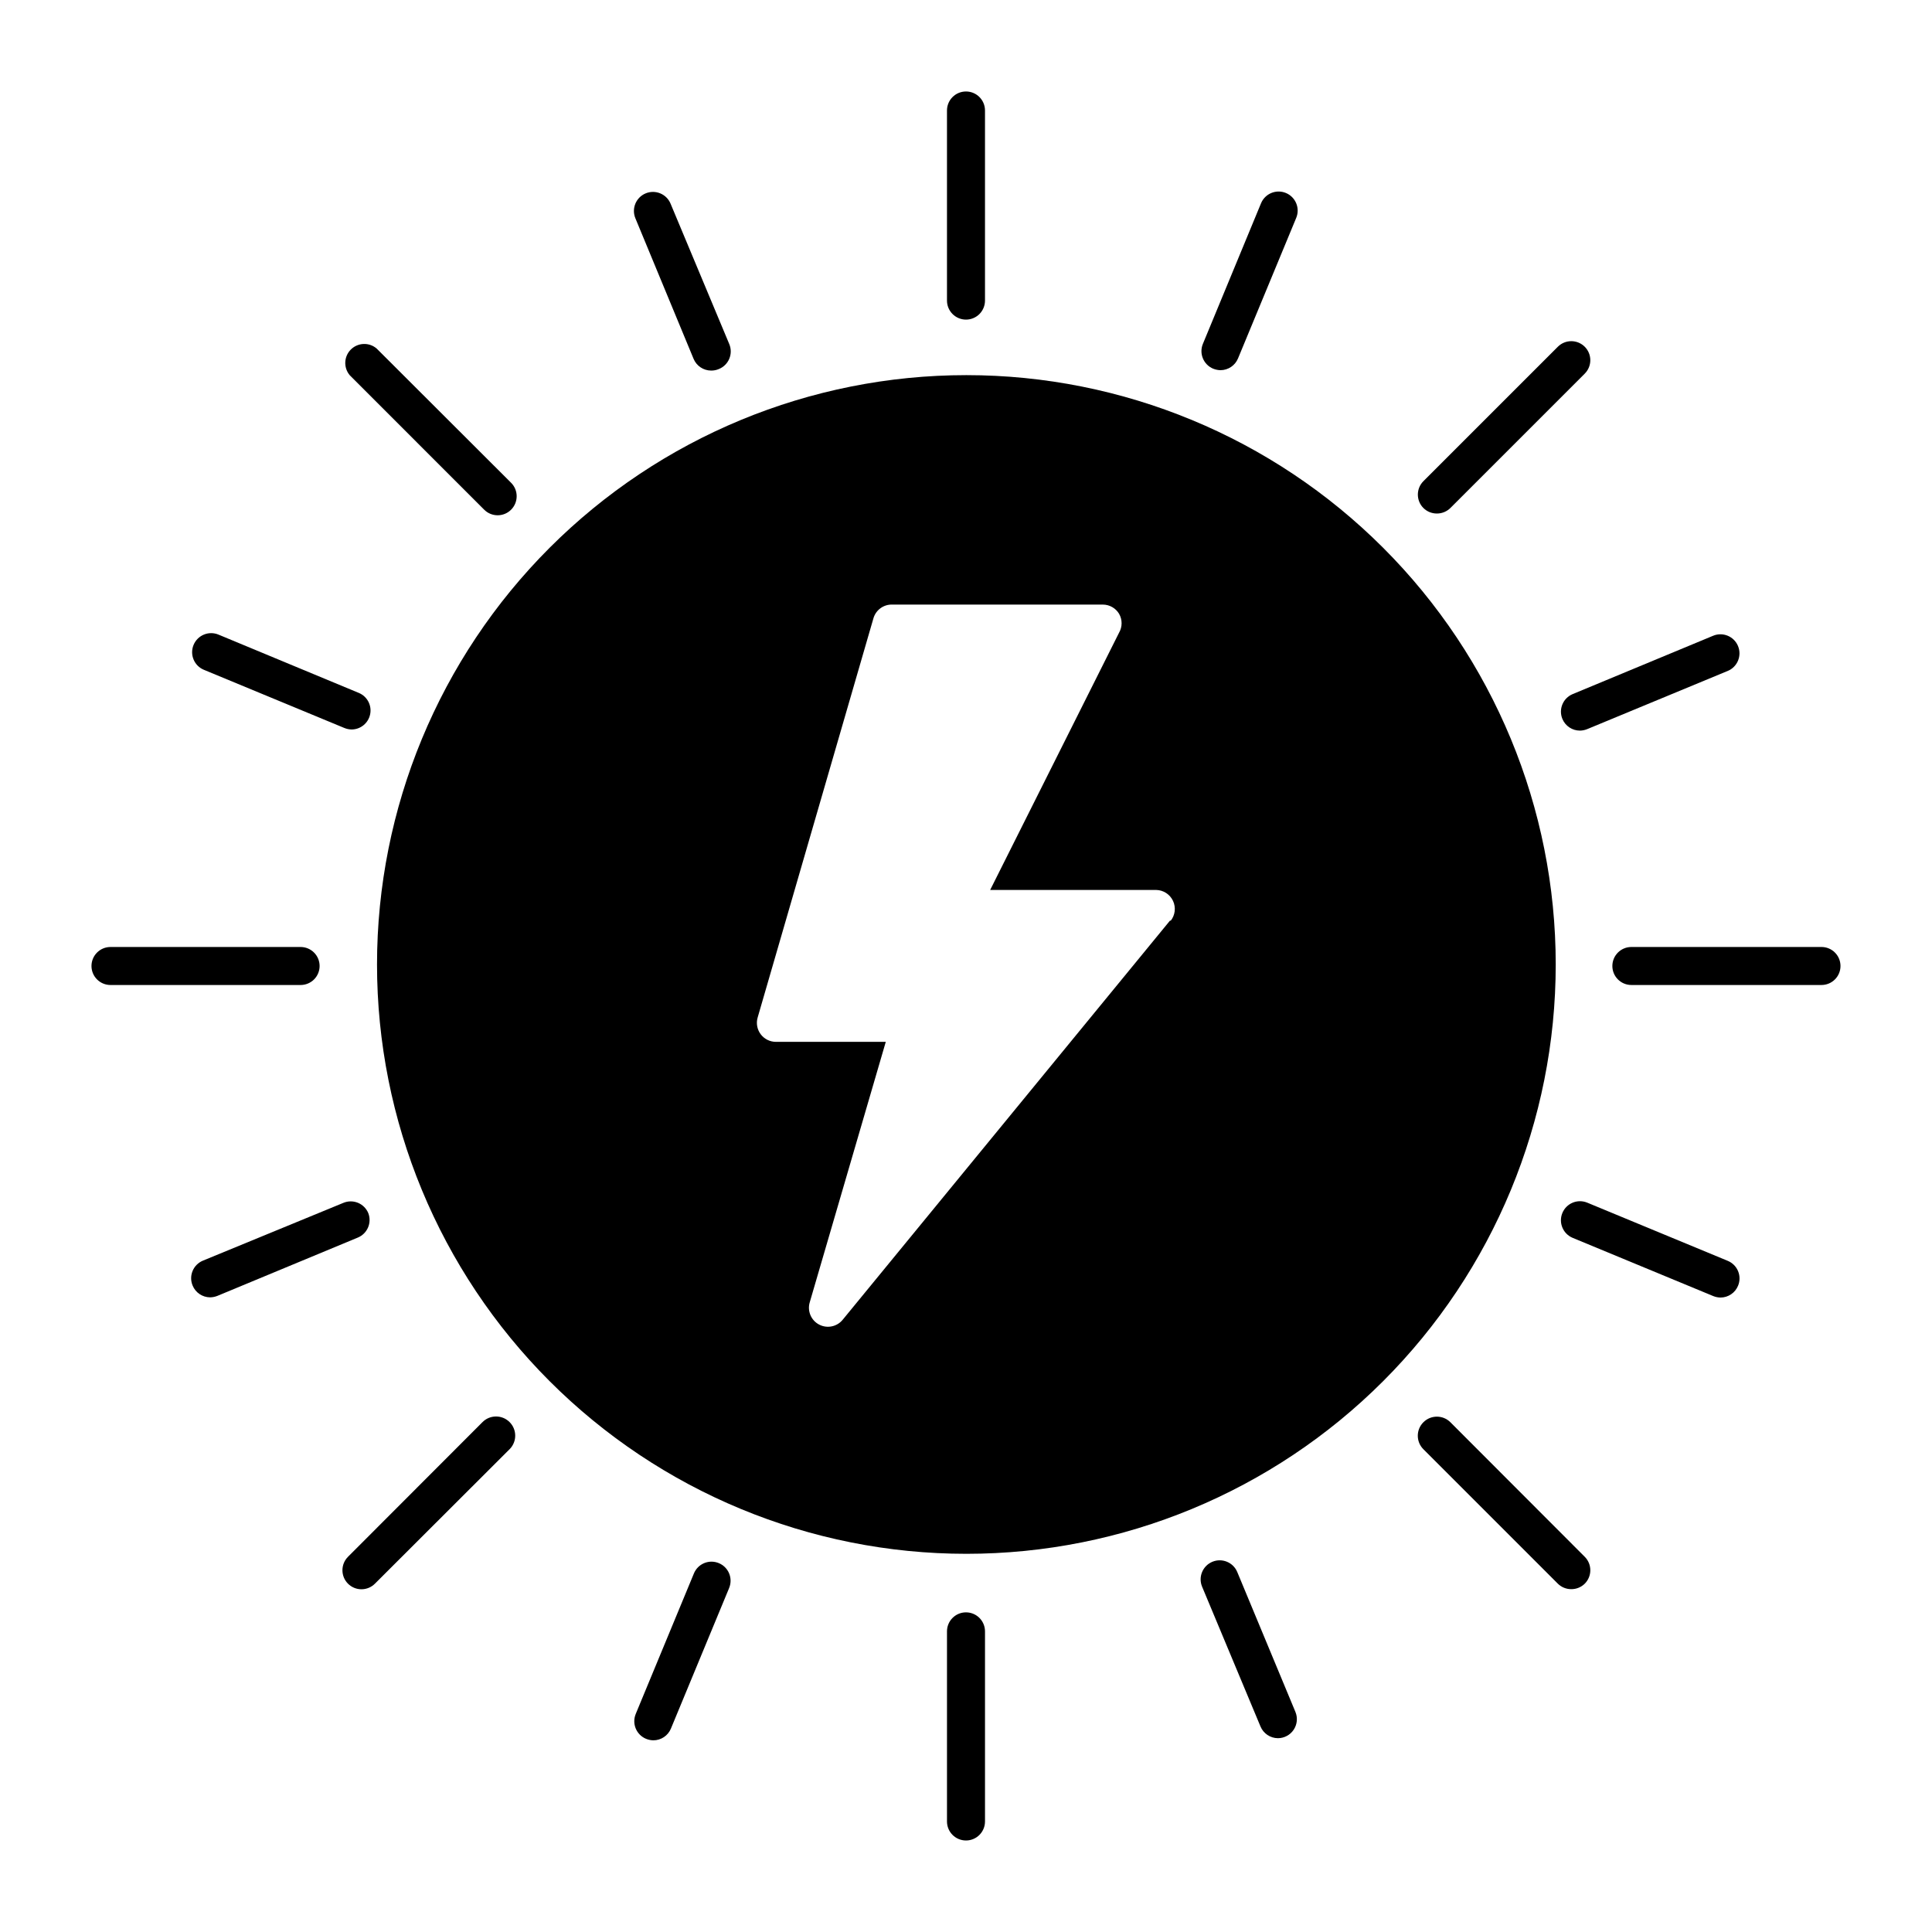 <?xml version="1.0" encoding="UTF-8"?>
<!-- Uploaded to: SVG Repo, www.svgrepo.com, Generator: SVG Repo Mixer Tools -->
<svg fill="#000000" width="800px" height="800px" version="1.1" viewBox="144 144 512 512" xmlns="http://www.w3.org/2000/svg">
 <g>
  <path d="m272.33 279.09c1.977 1.961 5.168 1.949 7.129-0.027 1.961-1.977 1.953-5.168-0.023-7.129l-35.621-35.57c-1.996-1.711-4.977-1.594-6.84 0.266-1.859 1.859-1.973 4.84-0.262 6.84z"/>
  <path d="m528.37 520.91c-1.977-1.977-5.18-1.977-7.156 0-1.977 1.973-1.977 5.176 0 7.152l35.621 35.621c0.949 0.941 2.238 1.469 3.574 1.461 1.34 0.008 2.629-0.52 3.578-1.461 1.953-1.965 1.953-5.141 0-7.106z"/>
  <path d="m524.79 280.09c1.34 0.004 2.625-0.52 3.578-1.465l35.621-35.621-0.004 0.004c1.953-1.965 1.953-5.141 0-7.106-0.945-0.953-2.234-1.488-3.578-1.488s-2.629 0.535-3.574 1.488l-35.621 35.621c-1.953 1.965-1.953 5.137 0 7.102 0.949 0.945 2.238 1.469 3.578 1.465z"/>
  <path d="m271.83 520.91-35.621 35.668h0.004c-1.953 1.965-1.953 5.141 0 7.106 0.945 0.953 2.234 1.488 3.574 1.488 1.344 0 2.633-0.535 3.578-1.488l35.723-35.672c1.961-2.004 1.926-5.215-0.078-7.18-2.004-1.961-5.219-1.926-7.18 0.078z"/>
  <path d="m400 571.29c-2.785 0-5.039 2.258-5.039 5.039v50.379c0 2.785 2.254 5.039 5.039 5.039 2.781 0 5.035-2.254 5.035-5.039v-50.379c0-1.336-0.531-2.617-1.473-3.562-0.945-0.945-2.227-1.477-3.562-1.477z"/>
  <path d="m400 228.7c1.336 0 2.617-0.531 3.562-1.477 0.941-0.945 1.473-2.227 1.473-3.562v-50.379c0-2.785-2.254-5.039-5.035-5.039-2.785 0-5.039 2.254-5.039 5.039v50.379c0 1.336 0.531 2.617 1.477 3.562 0.945 0.945 2.227 1.477 3.562 1.477z"/>
  <path d="m626.71 394.96h-50.379c-2.781 0-5.039 2.254-5.039 5.039 0 2.781 2.258 5.035 5.039 5.035h50.379c2.785 0 5.039-2.254 5.039-5.035 0-2.785-2.254-5.039-5.039-5.039z"/>
  <path d="m228.7 400c0-1.336-0.531-2.617-1.477-3.562-0.945-0.945-2.227-1.477-3.562-1.477h-50.379c-2.785 0-5.039 2.254-5.039 5.039 0 2.781 2.254 5.035 5.039 5.035h50.379c1.336 0 2.617-0.531 3.562-1.473 0.945-0.945 1.477-2.227 1.477-3.562z"/>
  <path d="m198.02 321.5 37.23 15.418h0.004c0.609 0.25 1.258 0.387 1.914 0.402 2.391-0.004 4.449-1.691 4.926-4.035s-0.762-4.699-2.961-5.637l-37.23-15.469c-2.574-1.07-5.531 0.148-6.602 2.723-1.07 2.574 0.148 5.527 2.719 6.598z"/>
  <path d="m601.88 478.14-37.23-15.418c-2.574-1.07-5.531 0.148-6.602 2.723-1.07 2.57 0.148 5.527 2.723 6.598l37.23 15.418c0.625 0.254 1.289 0.391 1.965 0.402 2.035-0.012 3.863-1.242 4.633-3.125 0.52-1.234 0.523-2.625 0.012-3.863s-1.492-2.223-2.731-2.734z"/>
  <path d="m465.49 241.7c0.625 0.254 1.293 0.391 1.965 0.402 2.035-0.012 3.863-1.242 4.637-3.125l15.418-37.23c1.07-2.574-0.148-5.527-2.723-6.602-2.574-1.07-5.527 0.148-6.598 2.723l-15.418 37.281c-1.043 2.559 0.172 5.481 2.719 6.551z"/>
  <path d="m334.5 558.25c-1.238-0.52-2.629-0.523-3.867-0.012s-2.223 1.492-2.734 2.731l-15.418 37.23h0.004c-0.52 1.238-0.523 2.629-0.012 3.867 0.512 1.238 1.492 2.223 2.731 2.734 0.609 0.25 1.258 0.387 1.914 0.402 2.055 0.012 3.906-1.223 4.688-3.121l15.418-37.23-0.004-0.004c0.52-1.234 0.523-2.625 0.012-3.863s-1.492-2.223-2.731-2.734z"/>
  <path d="m241.6 465.49c-0.512-1.234-1.496-2.219-2.734-2.731-1.238-0.508-2.629-0.504-3.867 0.012l-37.23 15.316c-1.238 0.512-2.219 1.496-2.731 2.734-0.512 1.238-0.508 2.629 0.008 3.863 0.773 1.883 2.602 3.113 4.637 3.125 0.676-0.012 1.34-0.148 1.965-0.402l37.133-15.418c2.559-1.027 3.82-3.926 2.82-6.5z"/>
  <path d="m558.04 334.5c0.781 1.898 2.633 3.133 4.688 3.121 0.656-0.016 1.305-0.152 1.914-0.402l37.23-15.418v0.004c2.574-1.074 3.793-4.027 2.719-6.602-1.07-2.574-4.023-3.793-6.598-2.719l-37.23 15.465c-2.551 1.066-3.766 3.992-2.723 6.551z"/>
  <path d="m327.8 239.08c0.773 1.883 2.602 3.113 4.637 3.125 0.711 0.012 1.414-0.125 2.066-0.406 1.246-0.5 2.242-1.48 2.762-2.723 0.52-1.238 0.523-2.633 0.008-3.875l-15.566-37.23c-1.07-2.574-4.027-3.793-6.602-2.723s-3.789 4.027-2.719 6.602z"/>
  <path d="m471.89 560.61c-1.07-2.574-4.023-3.793-6.598-2.723-2.574 1.074-3.793 4.027-2.723 6.602l15.469 37.031c0.773 1.879 2.602 3.113 4.633 3.121 1.676-0.008 3.238-0.848 4.168-2.242 0.93-1.395 1.105-3.16 0.469-4.707z"/>
  <path d="m510.54 289.16c-29.289-29.289-69.016-45.746-110.44-45.746s-81.148 16.453-110.44 45.746c-29.289 29.289-45.746 69.012-45.746 110.43s16.457 81.148 45.746 110.44c29.289 29.289 69.016 45.746 110.44 45.746s81.148-16.457 110.44-45.746c29.289-29.289 45.742-69.016 45.742-110.44 0-41.418-16.453-81.145-45.742-110.43zm-56.426 98.746-86.758 105.8c-1.504 1.887-4.137 2.441-6.273 1.324-2.141-1.117-3.184-3.598-2.492-5.91l20.152-69.023-29.121 0.004c-1.586 0-3.078-0.746-4.031-2.016-0.949-1.27-1.25-2.91-0.805-4.434l30.684-105.8c0.645-2.223 2.723-3.719 5.035-3.629h55.773c1.75 0.008 3.371 0.926 4.281 2.422 0.902 1.559 0.902 3.477 0 5.035l-34.156 68.168h43.98c1.93 0.031 3.668 1.16 4.484 2.906 0.812 1.75 0.559 3.809-0.656 5.305z"/>
 </g>
</svg>